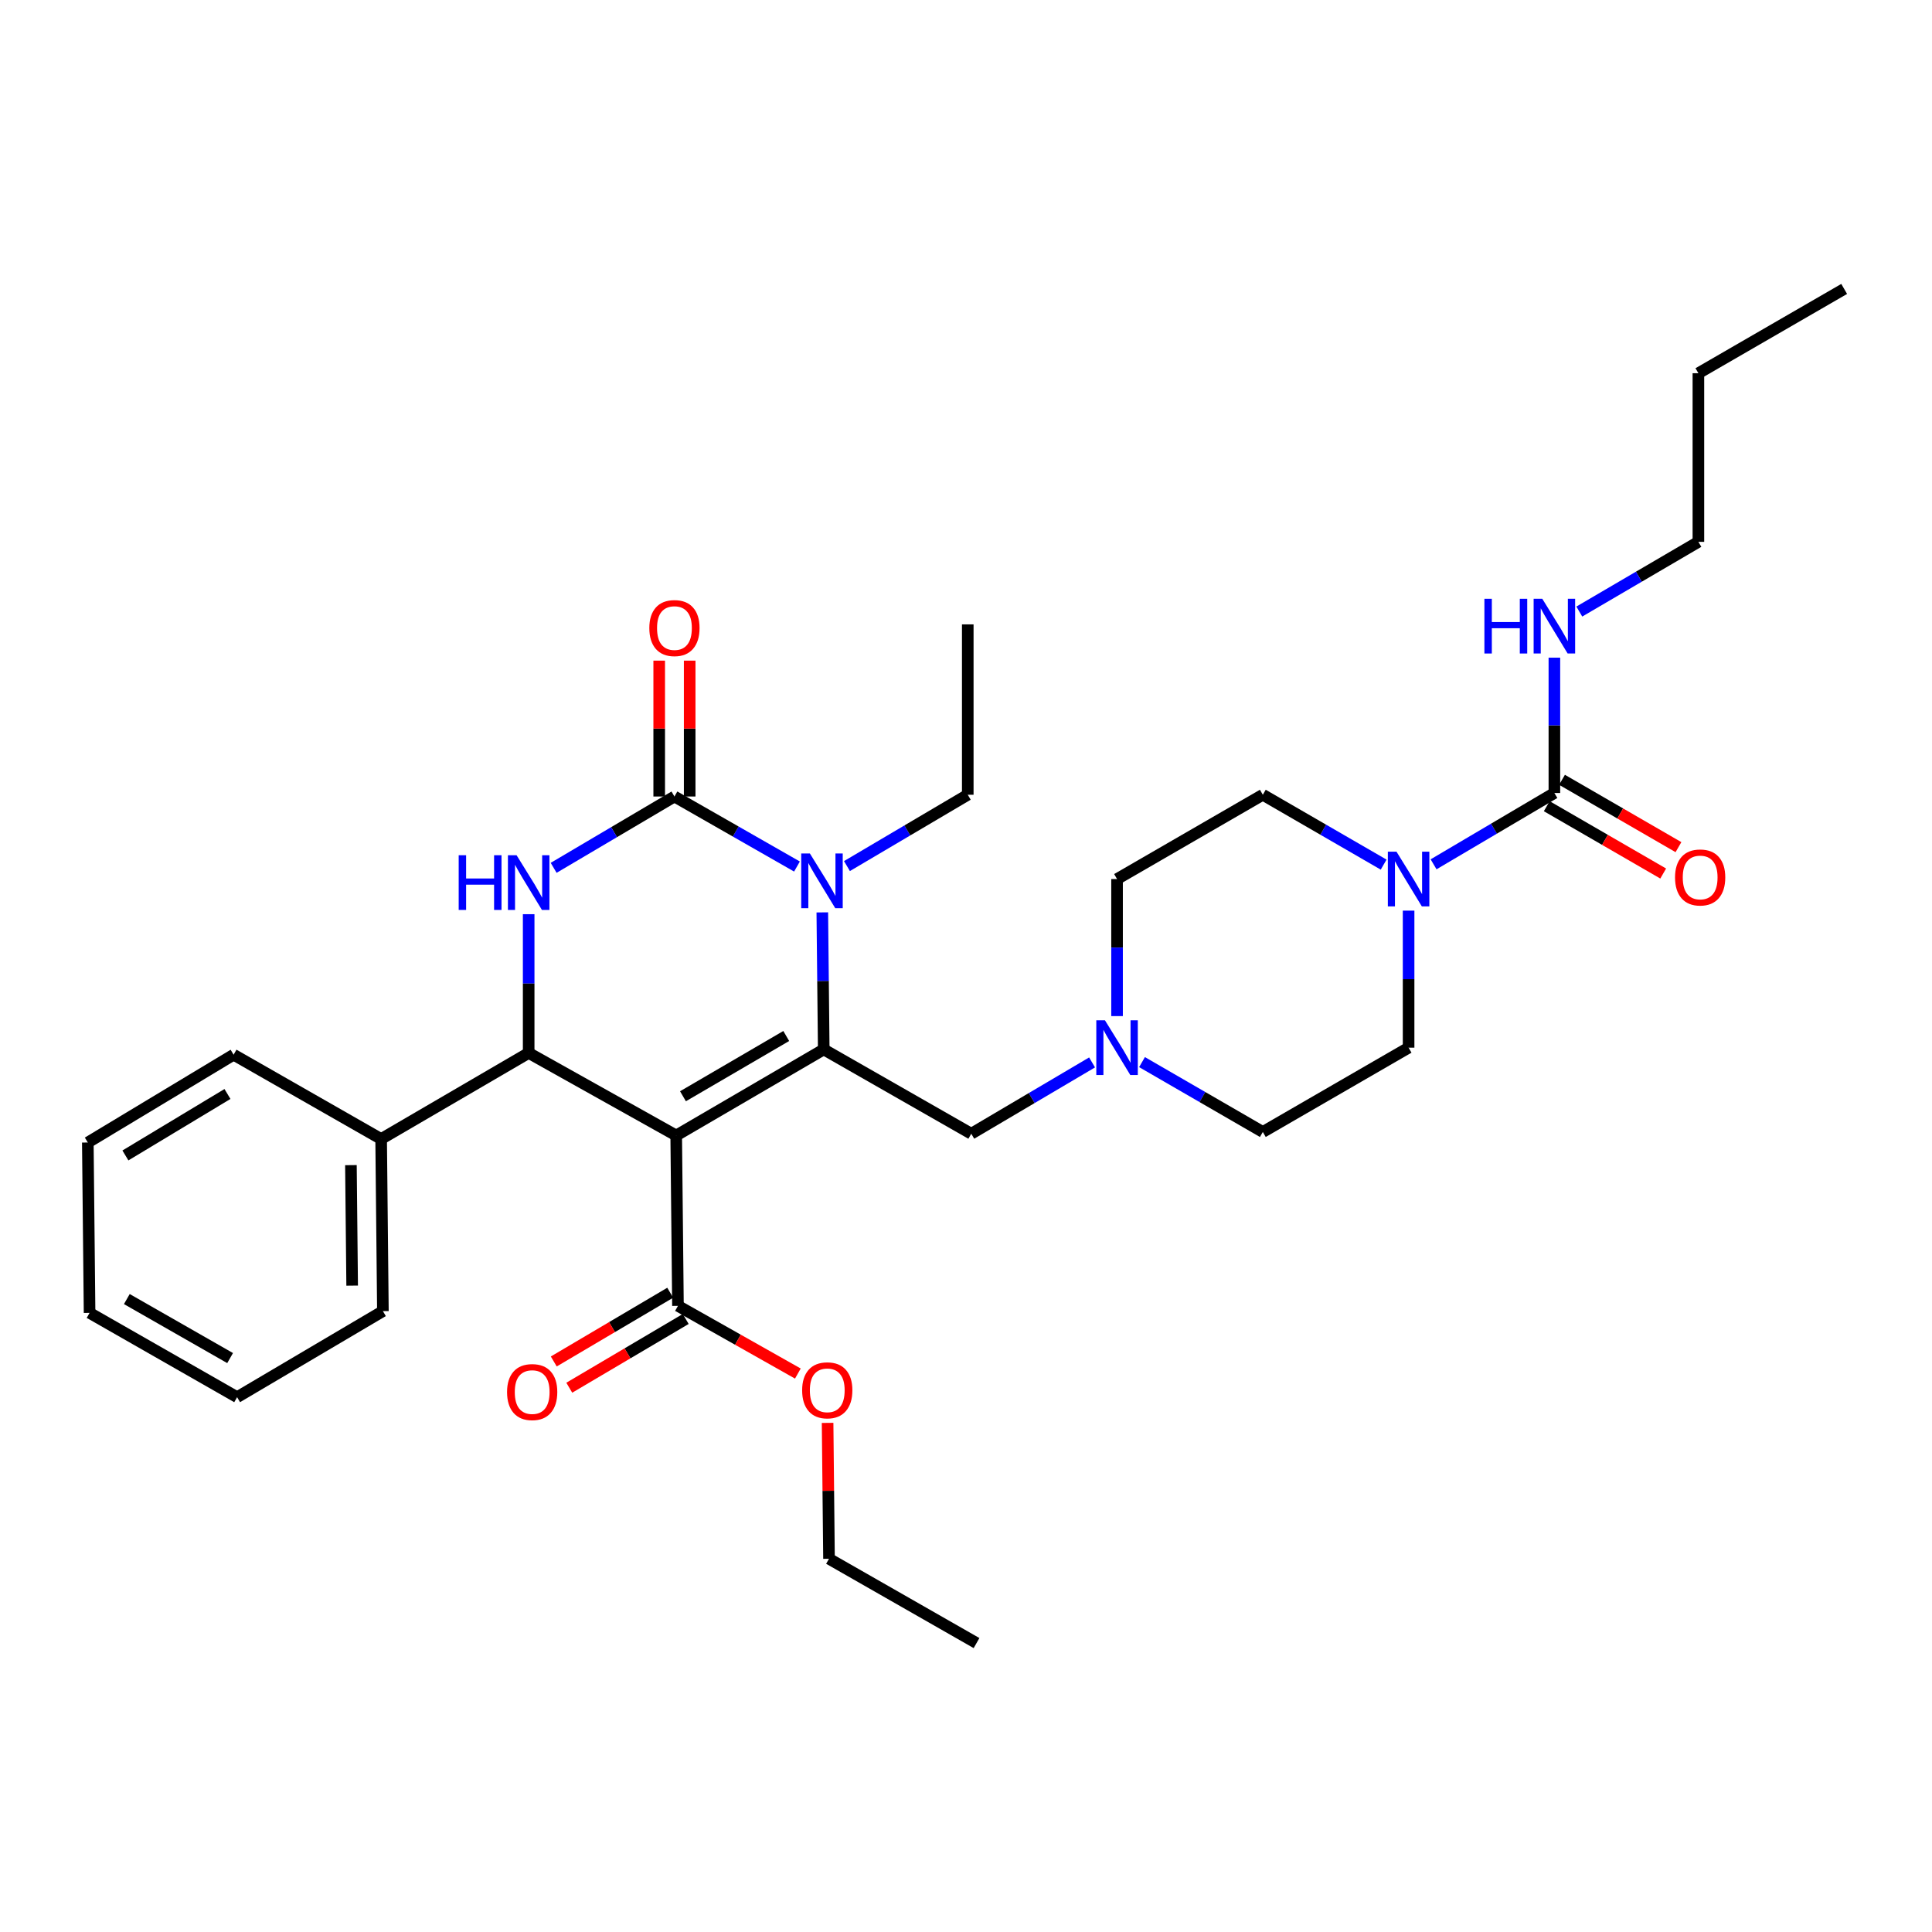 <?xml version='1.0' encoding='iso-8859-1'?>
<svg version='1.1' baseProfile='full'
              xmlns='http://www.w3.org/2000/svg'
                      xmlns:rdkit='http://www.rdkit.org/xml'
                      xmlns:xlink='http://www.w3.org/1999/xlink'
                  xml:space='preserve'
width='1000px' height='1000px' viewBox='0 0 1000 1000'>
<!-- END OF HEADER -->
<rect style='opacity:1.0;fill:#FFFFFF;stroke:none' width='1000' height='1000' x='0' y='0'> </rect>
<path class='bond-0' d='M 578.186,454.999 L 578.186,490.466' style='fill:none;fill-rule:evenodd;stroke:#000000;stroke-width:6px;stroke-linecap:butt;stroke-linejoin:miter;stroke-opacity:1' />
<path class='bond-0' d='M 578.186,490.466 L 578.186,525.933' style='fill:none;fill-rule:evenodd;stroke:#0000FF;stroke-width:6px;stroke-linecap:butt;stroke-linejoin:miter;stroke-opacity:1' />
<path class='bond-1' d='M 578.186,454.999 L 653.636,411.366' style='fill:none;fill-rule:evenodd;stroke:#000000;stroke-width:6px;stroke-linecap:butt;stroke-linejoin:miter;stroke-opacity:1' />
<path class='bond-2' d='M 565.255,549.908 L 533.99,568.363' style='fill:none;fill-rule:evenodd;stroke:#0000FF;stroke-width:6px;stroke-linecap:butt;stroke-linejoin:miter;stroke-opacity:1' />
<path class='bond-2' d='M 533.99,568.363 L 502.726,586.819' style='fill:none;fill-rule:evenodd;stroke:#000000;stroke-width:6px;stroke-linecap:butt;stroke-linejoin:miter;stroke-opacity:1' />
<path class='bond-3' d='M 591.105,549.746 L 622.37,567.827' style='fill:none;fill-rule:evenodd;stroke:#0000FF;stroke-width:6px;stroke-linecap:butt;stroke-linejoin:miter;stroke-opacity:1' />
<path class='bond-3' d='M 622.37,567.827 L 653.636,585.908' style='fill:none;fill-rule:evenodd;stroke:#000000;stroke-width:6px;stroke-linecap:butt;stroke-linejoin:miter;stroke-opacity:1' />
<path class='bond-4' d='M 653.636,585.908 L 729.087,542.275' style='fill:none;fill-rule:evenodd;stroke:#000000;stroke-width:6px;stroke-linecap:butt;stroke-linejoin:miter;stroke-opacity:1' />
<path class='bond-5' d='M 729.087,542.275 L 729.087,506.808' style='fill:none;fill-rule:evenodd;stroke:#000000;stroke-width:6px;stroke-linecap:butt;stroke-linejoin:miter;stroke-opacity:1' />
<path class='bond-5' d='M 729.087,506.808 L 729.087,471.341' style='fill:none;fill-rule:evenodd;stroke:#0000FF;stroke-width:6px;stroke-linecap:butt;stroke-linejoin:miter;stroke-opacity:1' />
<path class='bond-6' d='M 716.168,447.528 L 684.902,429.447' style='fill:none;fill-rule:evenodd;stroke:#0000FF;stroke-width:6px;stroke-linecap:butt;stroke-linejoin:miter;stroke-opacity:1' />
<path class='bond-6' d='M 684.902,429.447 L 653.636,411.366' style='fill:none;fill-rule:evenodd;stroke:#000000;stroke-width:6px;stroke-linecap:butt;stroke-linejoin:miter;stroke-opacity:1' />
<path class='bond-7' d='M 742.018,447.366 L 773.282,428.911' style='fill:none;fill-rule:evenodd;stroke:#0000FF;stroke-width:6px;stroke-linecap:butt;stroke-linejoin:miter;stroke-opacity:1' />
<path class='bond-7' d='M 773.282,428.911 L 804.547,410.455' style='fill:none;fill-rule:evenodd;stroke:#000000;stroke-width:6px;stroke-linecap:butt;stroke-linejoin:miter;stroke-opacity:1' />
<path class='bond-8' d='M 879.086,280.458 L 879.086,193.183' style='fill:none;fill-rule:evenodd;stroke:#000000;stroke-width:6px;stroke-linecap:butt;stroke-linejoin:miter;stroke-opacity:1' />
<path class='bond-9' d='M 879.086,280.458 L 848.266,298.499' style='fill:none;fill-rule:evenodd;stroke:#000000;stroke-width:6px;stroke-linecap:butt;stroke-linejoin:miter;stroke-opacity:1' />
<path class='bond-9' d='M 848.266,298.499 L 817.446,316.54' style='fill:none;fill-rule:evenodd;stroke:#0000FF;stroke-width:6px;stroke-linecap:butt;stroke-linejoin:miter;stroke-opacity:1' />
<path class='bond-10' d='M 879.086,193.183 L 954.545,149.55' style='fill:none;fill-rule:evenodd;stroke:#000000;stroke-width:6px;stroke-linecap:butt;stroke-linejoin:miter;stroke-opacity:1' />
<path class='bond-11' d='M 804.547,410.455 L 804.547,375.433' style='fill:none;fill-rule:evenodd;stroke:#000000;stroke-width:6px;stroke-linecap:butt;stroke-linejoin:miter;stroke-opacity:1' />
<path class='bond-11' d='M 804.547,375.433 L 804.547,340.41' style='fill:none;fill-rule:evenodd;stroke:#0000FF;stroke-width:6px;stroke-linecap:butt;stroke-linejoin:miter;stroke-opacity:1' />
<path class='bond-12' d='M 800.597,417.284 L 830.733,434.711' style='fill:none;fill-rule:evenodd;stroke:#000000;stroke-width:6px;stroke-linecap:butt;stroke-linejoin:miter;stroke-opacity:1' />
<path class='bond-12' d='M 830.733,434.711 L 860.869,452.139' style='fill:none;fill-rule:evenodd;stroke:#FF0000;stroke-width:6px;stroke-linecap:butt;stroke-linejoin:miter;stroke-opacity:1' />
<path class='bond-12' d='M 808.496,403.626 L 838.632,421.053' style='fill:none;fill-rule:evenodd;stroke:#000000;stroke-width:6px;stroke-linecap:butt;stroke-linejoin:miter;stroke-opacity:1' />
<path class='bond-12' d='M 838.632,421.053 L 868.768,438.481' style='fill:none;fill-rule:evenodd;stroke:#FF0000;stroke-width:6px;stroke-linecap:butt;stroke-linejoin:miter;stroke-opacity:1' />
<path class='bond-13' d='M 350.001,587.731 L 426.364,543.177' style='fill:none;fill-rule:evenodd;stroke:#000000;stroke-width:6px;stroke-linecap:butt;stroke-linejoin:miter;stroke-opacity:1' />
<path class='bond-13' d='M 353.505,567.42 L 406.958,536.233' style='fill:none;fill-rule:evenodd;stroke:#000000;stroke-width:6px;stroke-linecap:butt;stroke-linejoin:miter;stroke-opacity:1' />
<path class='bond-14' d='M 350.001,587.731 L 273.639,545.001' style='fill:none;fill-rule:evenodd;stroke:#000000;stroke-width:6px;stroke-linecap:butt;stroke-linejoin:miter;stroke-opacity:1' />
<path class='bond-15' d='M 350.001,587.731 L 350.913,675.909' style='fill:none;fill-rule:evenodd;stroke:#000000;stroke-width:6px;stroke-linecap:butt;stroke-linejoin:miter;stroke-opacity:1' />
<path class='bond-16' d='M 426.364,543.177 L 425.993,507.715' style='fill:none;fill-rule:evenodd;stroke:#000000;stroke-width:6px;stroke-linecap:butt;stroke-linejoin:miter;stroke-opacity:1' />
<path class='bond-16' d='M 425.993,507.715 L 425.623,472.253' style='fill:none;fill-rule:evenodd;stroke:#0000FF;stroke-width:6px;stroke-linecap:butt;stroke-linejoin:miter;stroke-opacity:1' />
<path class='bond-17' d='M 426.364,543.177 L 502.726,586.819' style='fill:none;fill-rule:evenodd;stroke:#000000;stroke-width:6px;stroke-linecap:butt;stroke-linejoin:miter;stroke-opacity:1' />
<path class='bond-18' d='M 438.383,448.278 L 469.647,429.822' style='fill:none;fill-rule:evenodd;stroke:#0000FF;stroke-width:6px;stroke-linecap:butt;stroke-linejoin:miter;stroke-opacity:1' />
<path class='bond-18' d='M 469.647,429.822 L 500.912,411.366' style='fill:none;fill-rule:evenodd;stroke:#000000;stroke-width:6px;stroke-linecap:butt;stroke-linejoin:miter;stroke-opacity:1' />
<path class='bond-19' d='M 412.513,448.516 L 380.801,430.393' style='fill:none;fill-rule:evenodd;stroke:#0000FF;stroke-width:6px;stroke-linecap:butt;stroke-linejoin:miter;stroke-opacity:1' />
<path class='bond-19' d='M 380.801,430.393 L 349.09,412.269' style='fill:none;fill-rule:evenodd;stroke:#000000;stroke-width:6px;stroke-linecap:butt;stroke-linejoin:miter;stroke-opacity:1' />
<path class='bond-20' d='M 349.09,412.269 L 317.83,430.728' style='fill:none;fill-rule:evenodd;stroke:#000000;stroke-width:6px;stroke-linecap:butt;stroke-linejoin:miter;stroke-opacity:1' />
<path class='bond-20' d='M 317.83,430.728 L 286.569,449.187' style='fill:none;fill-rule:evenodd;stroke:#0000FF;stroke-width:6px;stroke-linecap:butt;stroke-linejoin:miter;stroke-opacity:1' />
<path class='bond-21' d='M 356.978,412.269 L 356.978,377.107' style='fill:none;fill-rule:evenodd;stroke:#000000;stroke-width:6px;stroke-linecap:butt;stroke-linejoin:miter;stroke-opacity:1' />
<path class='bond-21' d='M 356.978,377.107 L 356.978,341.945' style='fill:none;fill-rule:evenodd;stroke:#FF0000;stroke-width:6px;stroke-linecap:butt;stroke-linejoin:miter;stroke-opacity:1' />
<path class='bond-21' d='M 341.201,412.269 L 341.201,377.107' style='fill:none;fill-rule:evenodd;stroke:#000000;stroke-width:6px;stroke-linecap:butt;stroke-linejoin:miter;stroke-opacity:1' />
<path class='bond-21' d='M 341.201,377.107 L 341.201,341.945' style='fill:none;fill-rule:evenodd;stroke:#FF0000;stroke-width:6px;stroke-linecap:butt;stroke-linejoin:miter;stroke-opacity:1' />
<path class='bond-22' d='M 273.639,473.187 L 273.639,509.094' style='fill:none;fill-rule:evenodd;stroke:#0000FF;stroke-width:6px;stroke-linecap:butt;stroke-linejoin:miter;stroke-opacity:1' />
<path class='bond-22' d='M 273.639,509.094 L 273.639,545.001' style='fill:none;fill-rule:evenodd;stroke:#000000;stroke-width:6px;stroke-linecap:butt;stroke-linejoin:miter;stroke-opacity:1' />
<path class='bond-23' d='M 273.639,545.001 L 197.276,589.545' style='fill:none;fill-rule:evenodd;stroke:#000000;stroke-width:6px;stroke-linecap:butt;stroke-linejoin:miter;stroke-opacity:1' />
<path class='bond-24' d='M 346.903,669.115 L 316.768,686.904' style='fill:none;fill-rule:evenodd;stroke:#000000;stroke-width:6px;stroke-linecap:butt;stroke-linejoin:miter;stroke-opacity:1' />
<path class='bond-24' d='M 316.768,686.904 L 286.634,704.693' style='fill:none;fill-rule:evenodd;stroke:#FF0000;stroke-width:6px;stroke-linecap:butt;stroke-linejoin:miter;stroke-opacity:1' />
<path class='bond-24' d='M 354.923,682.702 L 324.789,700.491' style='fill:none;fill-rule:evenodd;stroke:#000000;stroke-width:6px;stroke-linecap:butt;stroke-linejoin:miter;stroke-opacity:1' />
<path class='bond-24' d='M 324.789,700.491 L 294.654,718.28' style='fill:none;fill-rule:evenodd;stroke:#FF0000;stroke-width:6px;stroke-linecap:butt;stroke-linejoin:miter;stroke-opacity:1' />
<path class='bond-25' d='M 350.913,675.909 L 381.941,693.429' style='fill:none;fill-rule:evenodd;stroke:#000000;stroke-width:6px;stroke-linecap:butt;stroke-linejoin:miter;stroke-opacity:1' />
<path class='bond-25' d='M 381.941,693.429 L 412.968,710.949' style='fill:none;fill-rule:evenodd;stroke:#FF0000;stroke-width:6px;stroke-linecap:butt;stroke-linejoin:miter;stroke-opacity:1' />
<path class='bond-26' d='M 500.912,411.366 L 500.912,323.18' style='fill:none;fill-rule:evenodd;stroke:#000000;stroke-width:6px;stroke-linecap:butt;stroke-linejoin:miter;stroke-opacity:1' />
<path class='bond-27' d='M 428.362,736.484 L 428.726,771.65' style='fill:none;fill-rule:evenodd;stroke:#FF0000;stroke-width:6px;stroke-linecap:butt;stroke-linejoin:miter;stroke-opacity:1' />
<path class='bond-27' d='M 428.726,771.65 L 429.09,806.817' style='fill:none;fill-rule:evenodd;stroke:#000000;stroke-width:6px;stroke-linecap:butt;stroke-linejoin:miter;stroke-opacity:1' />
<path class='bond-28' d='M 429.09,806.817 L 505.452,850.45' style='fill:none;fill-rule:evenodd;stroke:#000000;stroke-width:6px;stroke-linecap:butt;stroke-linejoin:miter;stroke-opacity:1' />
<path class='bond-29' d='M 197.276,589.545 L 198.188,678.635' style='fill:none;fill-rule:evenodd;stroke:#000000;stroke-width:6px;stroke-linecap:butt;stroke-linejoin:miter;stroke-opacity:1' />
<path class='bond-29' d='M 181.637,603.07 L 182.275,665.433' style='fill:none;fill-rule:evenodd;stroke:#000000;stroke-width:6px;stroke-linecap:butt;stroke-linejoin:miter;stroke-opacity:1' />
<path class='bond-30' d='M 197.276,589.545 L 120.914,545.912' style='fill:none;fill-rule:evenodd;stroke:#000000;stroke-width:6px;stroke-linecap:butt;stroke-linejoin:miter;stroke-opacity:1' />
<path class='bond-31' d='M 198.188,678.635 L 122.728,723.179' style='fill:none;fill-rule:evenodd;stroke:#000000;stroke-width:6px;stroke-linecap:butt;stroke-linejoin:miter;stroke-opacity:1' />
<path class='bond-32' d='M 120.914,545.912 L 45.455,591.36' style='fill:none;fill-rule:evenodd;stroke:#000000;stroke-width:6px;stroke-linecap:butt;stroke-linejoin:miter;stroke-opacity:1' />
<path class='bond-32' d='M 117.735,566.245 L 64.913,598.058' style='fill:none;fill-rule:evenodd;stroke:#000000;stroke-width:6px;stroke-linecap:butt;stroke-linejoin:miter;stroke-opacity:1' />
<path class='bond-33' d='M 122.728,723.179 L 46.366,679.546' style='fill:none;fill-rule:evenodd;stroke:#000000;stroke-width:6px;stroke-linecap:butt;stroke-linejoin:miter;stroke-opacity:1' />
<path class='bond-33' d='M 119.102,702.936 L 65.648,672.392' style='fill:none;fill-rule:evenodd;stroke:#000000;stroke-width:6px;stroke-linecap:butt;stroke-linejoin:miter;stroke-opacity:1' />
<path class='bond-34' d='M 45.455,591.36 L 46.366,679.546' style='fill:none;fill-rule:evenodd;stroke:#000000;stroke-width:6px;stroke-linecap:butt;stroke-linejoin:miter;stroke-opacity:1' />
<path  class='atom-1' d='M 571.926 528.115
L 581.206 543.115
Q 582.126 544.595, 583.606 547.275
Q 585.086 549.955, 585.166 550.115
L 585.166 528.115
L 588.926 528.115
L 588.926 556.435
L 585.046 556.435
L 575.086 540.035
Q 573.926 538.115, 572.686 535.915
Q 571.486 533.715, 571.126 533.035
L 571.126 556.435
L 567.446 556.435
L 567.446 528.115
L 571.926 528.115
' fill='#0000FF'/>
<path  class='atom-4' d='M 722.827 440.839
L 732.107 455.839
Q 733.027 457.319, 734.507 459.999
Q 735.987 462.679, 736.067 462.839
L 736.067 440.839
L 739.827 440.839
L 739.827 469.159
L 735.947 469.159
L 725.987 452.759
Q 724.827 450.839, 723.587 448.639
Q 722.387 446.439, 722.027 445.759
L 722.027 469.159
L 718.347 469.159
L 718.347 440.839
L 722.827 440.839
' fill='#0000FF'/>
<path  class='atom-10' d='M 768.327 309.931
L 772.167 309.931
L 772.167 321.971
L 786.647 321.971
L 786.647 309.931
L 790.487 309.931
L 790.487 338.251
L 786.647 338.251
L 786.647 325.171
L 772.167 325.171
L 772.167 338.251
L 768.327 338.251
L 768.327 309.931
' fill='#0000FF'/>
<path  class='atom-10' d='M 798.287 309.931
L 807.567 324.931
Q 808.487 326.411, 809.967 329.091
Q 811.447 331.771, 811.527 331.931
L 811.527 309.931
L 815.287 309.931
L 815.287 338.251
L 811.407 338.251
L 801.447 321.851
Q 800.287 319.931, 799.047 317.731
Q 797.847 315.531, 797.487 314.851
L 797.487 338.251
L 793.807 338.251
L 793.807 309.931
L 798.287 309.931
' fill='#0000FF'/>
<path  class='atom-11' d='M 866.997 454.168
Q 866.997 447.368, 870.357 443.568
Q 873.717 439.768, 879.997 439.768
Q 886.277 439.768, 889.637 443.568
Q 892.997 447.368, 892.997 454.168
Q 892.997 461.048, 889.597 464.968
Q 886.197 468.848, 879.997 468.848
Q 873.757 468.848, 870.357 464.968
Q 866.997 461.088, 866.997 454.168
M 879.997 465.648
Q 884.317 465.648, 886.637 462.768
Q 888.997 459.848, 888.997 454.168
Q 888.997 448.608, 886.637 445.808
Q 884.317 442.968, 879.997 442.968
Q 875.677 442.968, 873.317 445.768
Q 870.997 448.568, 870.997 454.168
Q 870.997 459.888, 873.317 462.768
Q 875.677 465.648, 879.997 465.648
' fill='#FF0000'/>
<path  class='atom-14' d='M 419.192 441.751
L 428.472 456.751
Q 429.392 458.231, 430.872 460.911
Q 432.352 463.591, 432.432 463.751
L 432.432 441.751
L 436.192 441.751
L 436.192 470.071
L 432.312 470.071
L 422.352 453.671
Q 421.192 451.751, 419.952 449.551
Q 418.752 447.351, 418.392 446.671
L 418.392 470.071
L 414.712 470.071
L 414.712 441.751
L 419.192 441.751
' fill='#0000FF'/>
<path  class='atom-16' d='M 237.419 442.663
L 241.259 442.663
L 241.259 454.703
L 255.739 454.703
L 255.739 442.663
L 259.579 442.663
L 259.579 470.983
L 255.739 470.983
L 255.739 457.903
L 241.259 457.903
L 241.259 470.983
L 237.419 470.983
L 237.419 442.663
' fill='#0000FF'/>
<path  class='atom-16' d='M 267.379 442.663
L 276.659 457.663
Q 277.579 459.143, 279.059 461.823
Q 280.539 464.503, 280.619 464.663
L 280.619 442.663
L 284.379 442.663
L 284.379 470.983
L 280.499 470.983
L 270.539 454.583
Q 269.379 452.663, 268.139 450.463
Q 266.939 448.263, 266.579 447.583
L 266.579 470.983
L 262.899 470.983
L 262.899 442.663
L 267.379 442.663
' fill='#0000FF'/>
<path  class='atom-18' d='M 336.09 325.083
Q 336.09 318.283, 339.45 314.483
Q 342.81 310.683, 349.09 310.683
Q 355.37 310.683, 358.73 314.483
Q 362.09 318.283, 362.09 325.083
Q 362.09 331.963, 358.69 335.883
Q 355.29 339.763, 349.09 339.763
Q 342.85 339.763, 339.45 335.883
Q 336.09 332.003, 336.09 325.083
M 349.09 336.563
Q 353.41 336.563, 355.73 333.683
Q 358.09 330.763, 358.09 325.083
Q 358.09 319.523, 355.73 316.723
Q 353.41 313.883, 349.09 313.883
Q 344.77 313.883, 342.41 316.683
Q 340.09 319.483, 340.09 325.083
Q 340.09 330.803, 342.41 333.683
Q 344.77 336.563, 349.09 336.563
' fill='#FF0000'/>
<path  class='atom-22' d='M 262.453 720.533
Q 262.453 713.733, 265.813 709.933
Q 269.173 706.133, 275.453 706.133
Q 281.733 706.133, 285.093 709.933
Q 288.453 713.733, 288.453 720.533
Q 288.453 727.413, 285.053 731.333
Q 281.653 735.213, 275.453 735.213
Q 269.213 735.213, 265.813 731.333
Q 262.453 727.453, 262.453 720.533
M 275.453 732.013
Q 279.773 732.013, 282.093 729.133
Q 284.453 726.213, 284.453 720.533
Q 284.453 714.973, 282.093 712.173
Q 279.773 709.333, 275.453 709.333
Q 271.133 709.333, 268.773 712.133
Q 266.453 714.933, 266.453 720.533
Q 266.453 726.253, 268.773 729.133
Q 271.133 732.013, 275.453 732.013
' fill='#FF0000'/>
<path  class='atom-23' d='M 415.187 719.622
Q 415.187 712.822, 418.547 709.022
Q 421.907 705.222, 428.187 705.222
Q 434.467 705.222, 437.827 709.022
Q 441.187 712.822, 441.187 719.622
Q 441.187 726.502, 437.787 730.422
Q 434.387 734.302, 428.187 734.302
Q 421.947 734.302, 418.547 730.422
Q 415.187 726.542, 415.187 719.622
M 428.187 731.102
Q 432.507 731.102, 434.827 728.222
Q 437.187 725.302, 437.187 719.622
Q 437.187 714.062, 434.827 711.262
Q 432.507 708.422, 428.187 708.422
Q 423.867 708.422, 421.507 711.222
Q 419.187 714.022, 419.187 719.622
Q 419.187 725.342, 421.507 728.222
Q 423.867 731.102, 428.187 731.102
' fill='#FF0000'/>
</svg>
